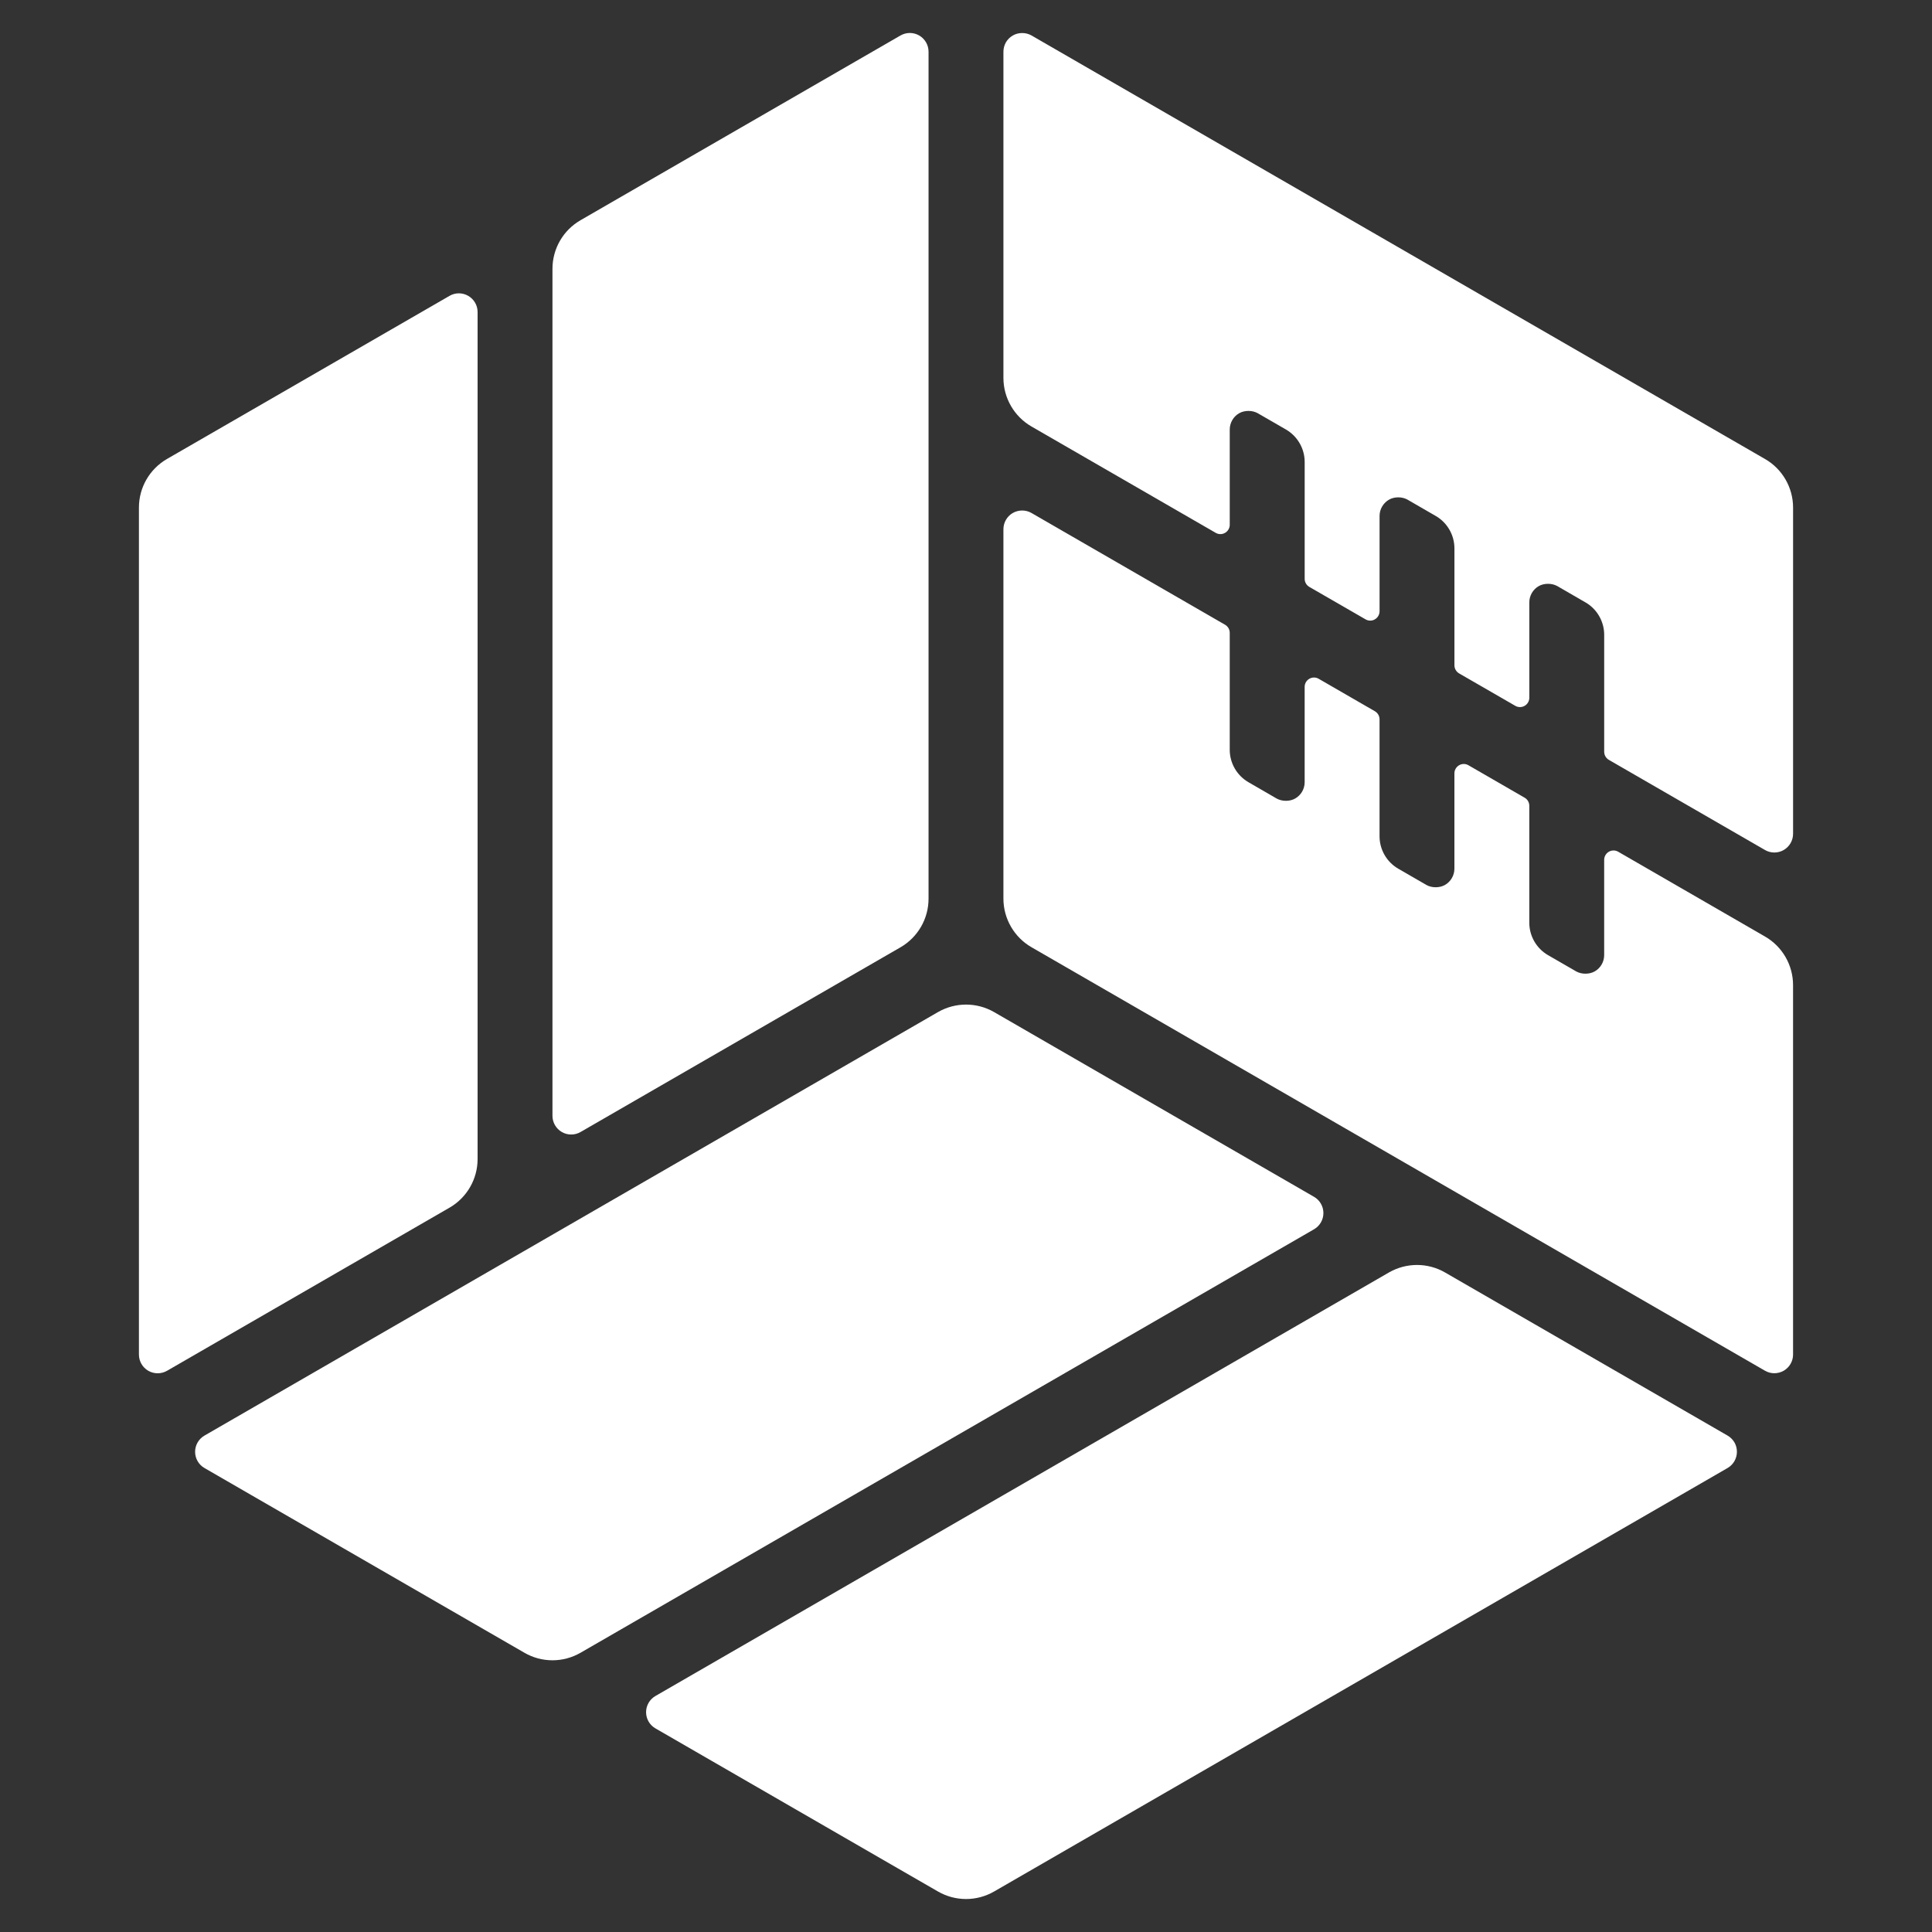 <?xml version="1.0" encoding="iso-8859-1"?>
<!-- Generator: Adobe Illustrator 16.0.0, SVG Export Plug-In . SVG Version: 6.00 Build 0)  -->
<!DOCTYPE svg PUBLIC "-//W3C//DTD SVG 1.1//EN" "http://www.w3.org/Graphics/SVG/1.1/DTD/svg11.dtd">
<svg version="1.1" id="INVERTED_x5F_YELLOW_x5F_LOGO"
	 xmlns="http://www.w3.org/2000/svg" xmlns:xlink="http://www.w3.org/1999/xlink" x="0px" y="0px" width="1080px" height="1080px"
	 viewBox="0 0 1080 1080" style="enable-background:new 0 0 1080 1080;" xml:space="preserve">
<rect x="0" y="0" width="1080" height="1080" fill="#333333" stroke="none"/>
<g>
	<g>
		<path id="Icon_9_" style="fill:#FFFFFF;" d="M308.833,243.107v-92.83c0-11.218,5.972-21.581,15.694-27.174l22.743-13.139
			l156.101-90.126c3.24-1.873,7.237-1.873,10.463,0c3.241,1.875,5.232,5.319,5.232,9.067v391.271v82.206
			c0,11.204-5.973,21.565-15.695,27.174l-83.675,48.305l-95.169,54.941c-1.613,0.946-3.443,1.398-5.23,1.398
			c-1.802,0-3.619-0.452-5.233-1.398c-3.24-1.873-5.231-5.318-5.231-9.068V243.107z M93.354,766.281
			c-1.612,0.929-3.43,1.393-5.23,1.393c-1.788,0-3.619-0.464-5.232-1.393c-3.225-1.874-5.231-5.334-5.231-9.067V376.567v-92.829
			c0-11.219,5.973-21.565,15.694-27.175l22.743-13.123l135.189-78.052c3.227-1.889,7.223-1.889,10.463,0
			c3.226,1.861,5.231,5.306,5.231,9.054v391.282v82.19c0,11.192-5.972,21.568-15.68,27.176L93.37,766.281
			C93.354,766.281,93.354,766.281,93.354,766.281z M293.153,923.896l-22.742-13.125l-129.958-75.026l-26.157-15.113
			c-3.227-1.862-5.233-5.317-5.233-9.052c0-3.738,1.991-7.183,5.203-9.058c0.016,0,0.016-0.015,0.03-0.015l338.854-195.641
			l71.177-41.096c9.736-5.597,21.682-5.597,31.392,0l83.671,48.317l95.17,54.945c1.643,0.943,2.95,2.27,3.836,3.852
			c0.903,1.556,1.395,3.344,1.395,5.233c0,3.718-1.975,7.162-5.23,9.051L404.904,877.494l-80.362,46.401
			C314.805,929.52,302.861,929.52,293.153,923.896z M965.717,820.631l-26.157,15.113l-303.482,175.209l-80.359,46.402
			c-9.737,5.623-21.698,5.606-31.392,0l-22.757-13.123L366.394,966.18c-3.227-1.857-5.231-5.303-5.231-9.052
			c0-3.734,2.004-7.195,5.231-9.055L705.25,752.42l71.16-41.096c9.735-5.597,21.696-5.597,31.389,0l73.226,42.271l84.692,48.899
			c0.029,0.012,0.046,0.026,0.046,0.026c1.597,0.932,2.905,2.271,3.82,3.823c0.884,1.556,1.363,3.344,1.363,5.218
			C970.946,815.297,968.972,818.756,965.717,820.631z M1002.34,757.185c0,3.719-1.994,7.179-5.205,9.051
			c-1.684,0.948-3.487,1.41-5.288,1.41c-1.833,0-3.646-0.495-5.233-1.421L576.611,529.501c-9.677-5.567-15.693-15.972-15.693-27.16
			V295.827c0-1.859,0.496-3.676,1.425-5.259c0.887-1.555,2.208-2.879,3.792-3.794c3.271-1.873,7.283-1.845,10.448-0.028
			l108.232,62.487c1.627,0.93,2.618,2.66,2.618,4.534v65.394c0,7.425,4.008,14.357,10.45,18.091l15.821,9.156
			c2.981,1.656,7.34,1.701,10.351-0.058c3.238-1.861,5.259-5.333,5.259-9.068v-53.304c0-1.875,0.987-3.603,2.614-4.534
			c1.602-0.944,3.635-0.944,5.233,0l31.401,18.135c1.615,0.931,2.618,2.661,2.618,4.534v65.365c0,7.44,3.995,14.373,10.404,18.093
			l15.84,9.154c2.978,1.671,7.323,1.7,10.373-0.058c3.214-1.859,5.231-5.334,5.231-9.068v-53.288c0-1.859,1.004-3.588,2.615-4.534
			c1.599-0.945,3.633-0.945,5.233,0l31.403,18.135c1.627,0.931,2.613,2.66,2.613,4.534v65.351c0,7.426,3.998,14.371,10.405,18.093
			l15.84,9.152c2.993,1.671,7.328,1.699,10.378-0.057c3.226-1.86,5.232-5.334,5.232-9.066v-53.275c0-1.861,1.003-3.59,2.614-4.521
			c1.6-0.944,3.634-0.944,5.232,0l82.049,47.388c9.692,5.565,15.693,15.969,15.693,27.159V757.185z M1002.34,466.097
			c0,3.734-1.994,7.194-5.233,9.068c-1.599,0.915-3.388,1.397-5.233,1.397c-1.827,0-3.633-0.482-5.188-1.382l-87.319-50.41
			c-1.611-0.944-2.614-2.66-2.614-4.536v-65.379c0-7.439-3.996-14.385-10.421-18.091l-15.824-9.157
			c-3.024-1.669-7.354-1.7-10.377,0.044c-3.21,1.862-5.233,5.334-5.233,9.068v53.305c0,1.872-0.986,3.603-2.613,4.534
			c-1.6,0.944-3.635,0.944-5.231,0l-31.405-18.121c-1.611-0.944-2.615-2.661-2.615-4.534v-65.364c0-7.44-3.994-14.388-10.416-18.093
			l-15.828-9.155c-3.01-1.7-7.367-1.716-10.36,0.042c-3.227,1.875-5.244,5.334-5.244,9.069v53.274c0,1.873-1.003,3.603-2.618,4.534
			c-1.583,0.958-3.618,0.958-5.229,0l-31.406-18.122c-1.627-0.944-2.614-2.661-2.614-4.537v-65.334c0-7.44-4-14.356-10.437-18.107
			l-15.84-9.141c-2.976-1.671-7.321-1.714-10.376,0.045c-3.209,1.859-5.229,5.333-5.229,9.068v53.244
			c0,1.875-0.991,3.605-2.618,4.533c-1.595,0.946-3.63,0.946-5.229,0l-102.976-59.448c-9.677-5.565-15.693-15.97-15.693-27.161
			V28.891c0-1.8,0.479-3.588,1.363-5.188c1.005-1.684,2.326-2.993,3.913-3.879c3.038-1.787,7.25-1.817,10.389-0.015l410.063,236.769
			c9.692,5.565,15.693,15.969,15.693,27.161V466.097z"/>
	</g>
</g>
</svg>
